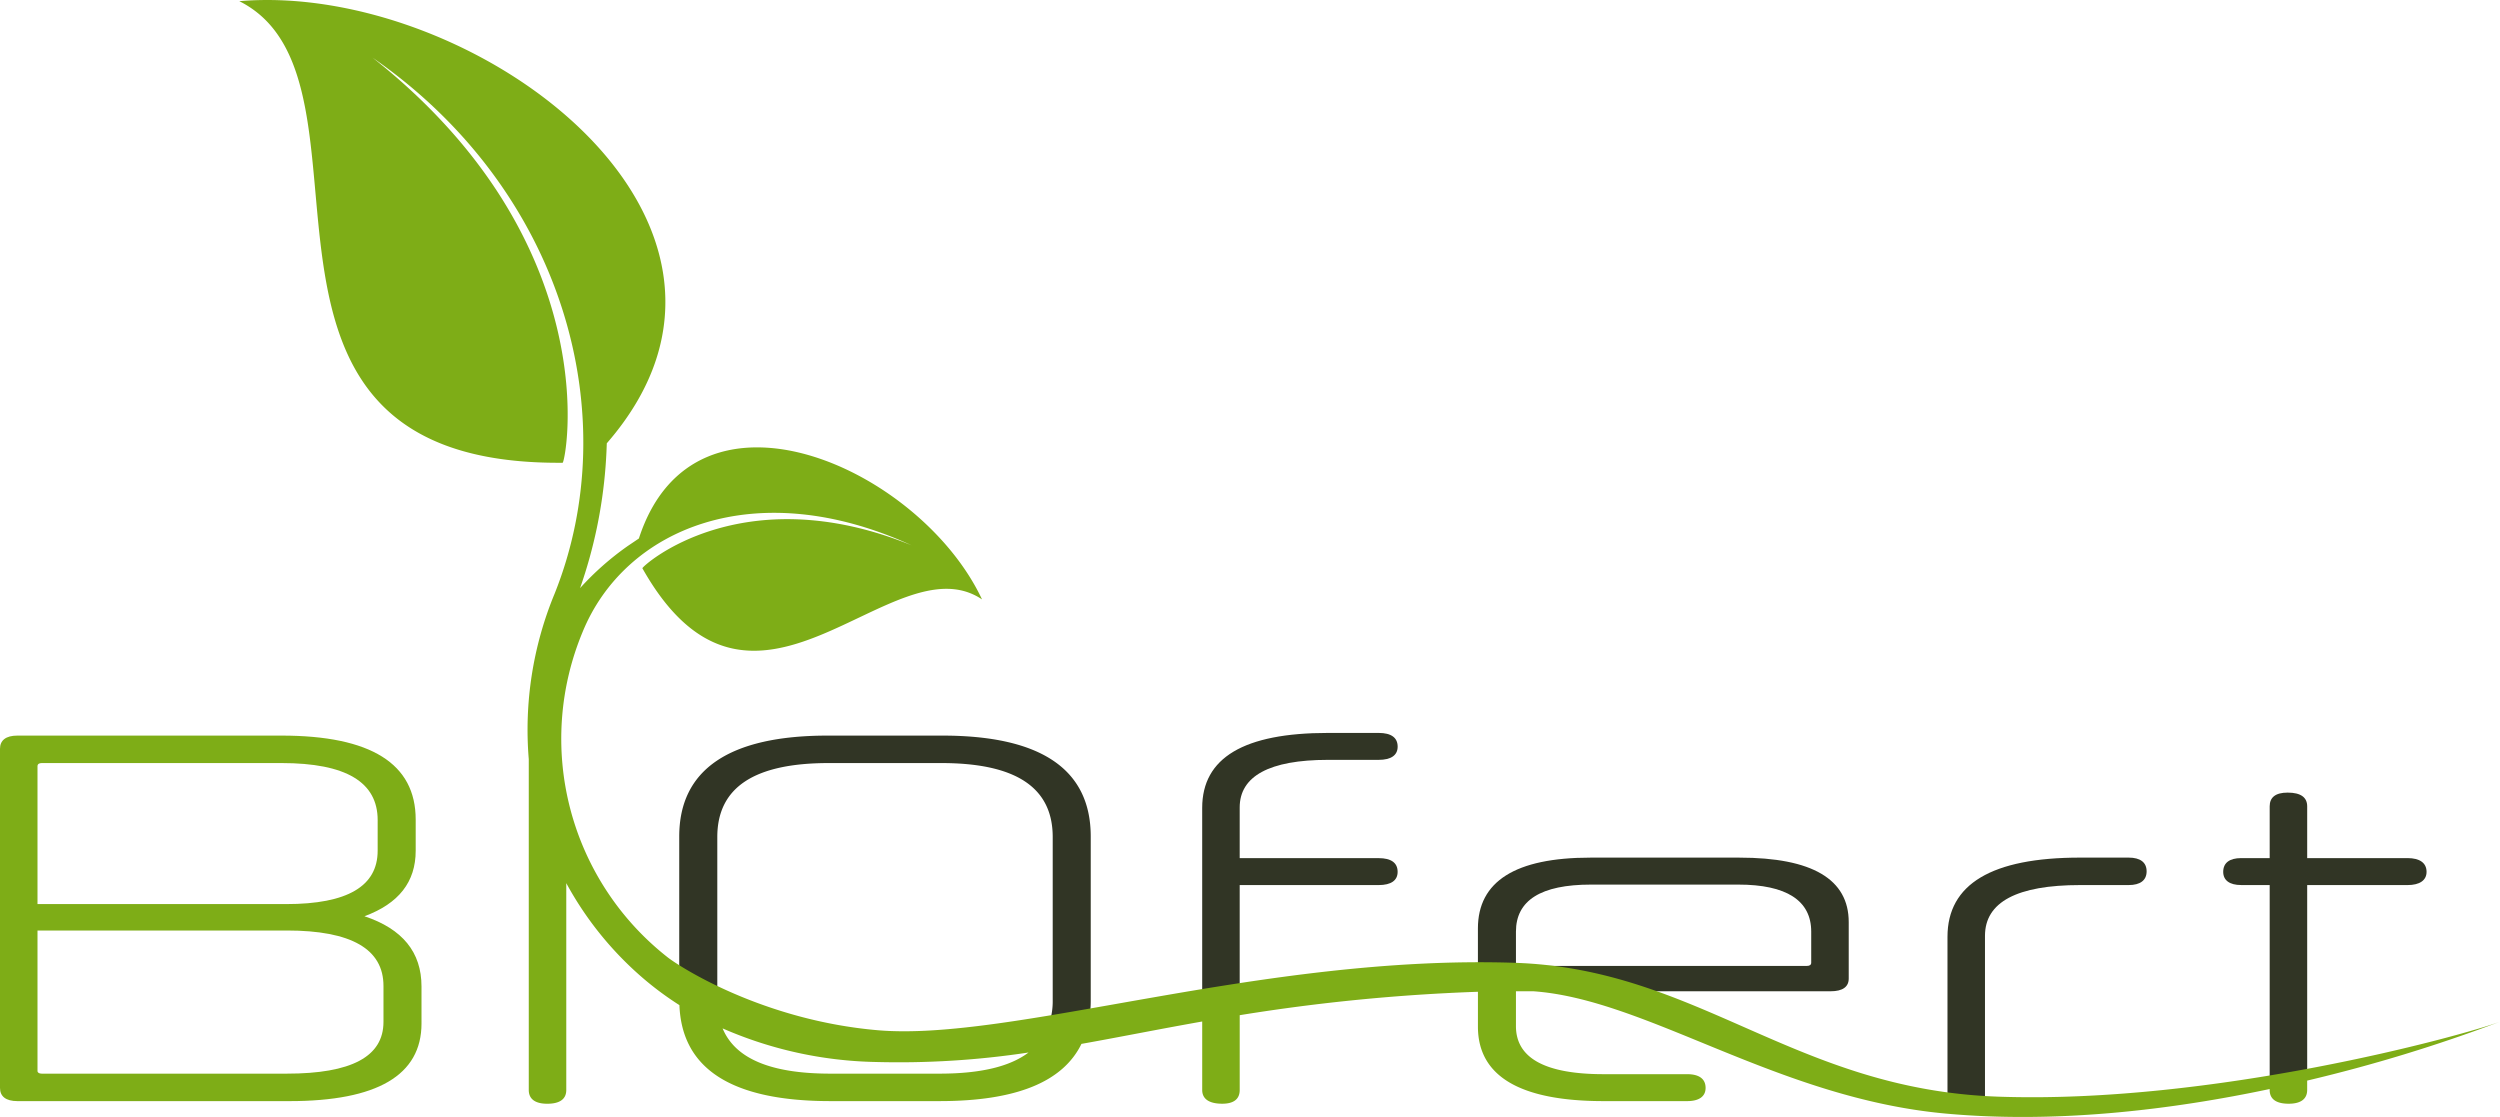 <svg xmlns="http://www.w3.org/2000/svg" width="335.104" height="149.723" viewBox="0 0 335.104 149.723"><g transform="translate(-94.808 -150.022)"><path d="M151.308,383.034c0,6.938-5.948,10.408-17.7,10.408H97.144c-1.557,0-2.336-.638-2.336-1.77V346.216c0-1.132.779-1.77,2.336-1.77h35.4c11.965,0,17.984,3.753,17.984,11.258v4.177c0,4.177-2.266,7.08-6.868,8.779,5.1,1.7,7.647,4.815,7.647,9.417Zm-5.877-27.259c0-5.1-4.248-7.647-12.886-7.647H100.4c-.354,0-.566.141-.566.424v18.479h33.347c8.213,0,12.249-2.407,12.249-7.151Zm.779,22.232q0-7.435-12.957-7.435H99.835v18.833c0,.212.212.354.566.354h32.852c8.638,0,12.957-2.265,12.957-6.938Z" transform="translate(0 -95.824)" fill="#7ead17"/><path d="M609.549,387.317c0-7.08,5.948-10.62,17.771-10.62h6.514c1.557,0,2.407.637,2.407,1.84s-.85,1.841-2.407,1.841h-6.514c-8.425,0-12.745,2.265-12.745,6.8v21.814c0,1.2-.849.7-2.477.7s-2.549.448-2.549-.756Z" transform="translate(-253.697 -111.72)" fill="#313525"/><path d="M277.744,379.6l1.721.751c-.005-.147-.021-.287-.021-.438V358.04c0-6.655,4.956-9.912,14.939-9.912h15.081c9.983,0,14.939,3.257,14.939,9.912v21.878a9.649,9.649,0,0,1-.756,3.9l5.619-1.159a15.6,15.6,0,0,0,.234-2.738V357.969c0-8.992-6.655-13.523-19.9-13.523H294.242c-13.169,0-19.9,4.531-19.9,13.523v19.937Z" transform="translate(-88.488 -95.824)" fill="#313525"/><path d="M436.208,360.529H417.587v-6.8c0-4.177,3.965-6.373,11.824-6.373h6.8c1.7,0,2.549-.637,2.549-1.77,0-1.2-.849-1.84-2.549-1.84h-6.8c-11.257,0-16.851,3.327-16.851,10.054v26l5.027-.849V364.14h18.621c1.7,0,2.549-.637,2.549-1.77C438.757,361.166,437.907,360.529,436.208,360.529Z" transform="translate(-156.608 -95.481)" fill="#313525"/><path d="M520.483,376.7H500.517c-10.054,0-15.081,3.186-15.081,9.487v5.988l3.386.274,5.381.582,7.271,1.018,1.846.563h29.412c1.557,0,2.407-.566,2.407-1.7v-7.576C535.139,379.6,530.253,376.7,520.483,376.7Zm9.629,14.089c0,.283-.213.425-.566.425H490.534v-4.6c0-4.177,3.327-6.3,10.054-6.3h19.753c6.443,0,9.771,2.124,9.771,6.3Z" transform="translate(-192.526 -111.72)" fill="#313525"/><path d="M707.135,368.3H693.682v-6.938c0-1.2-.85-1.841-2.62-1.841-1.628,0-2.407.637-2.407,1.841V368.3h-3.823c-1.558,0-2.407.637-2.407,1.841,0,1.133.849,1.77,2.407,1.77h3.823v26.124l5.027-.9V371.915h13.452c1.628,0,2.549-.637,2.549-1.77C709.684,368.941,708.763,368.3,707.135,368.3Z" transform="translate(-289.615 -103.256)" fill="#313525"/><path d="M461.08,286.972c-5.139,1.912-38.554,11.078-67.36,10.044-27.2-.976-40.038-17.105-64.647-17.936-33.963-1.146-67.453,10.589-85.455,9.034-15.3-1.322-26.411-8.4-28.2-9.812a37.229,37.229,0,0,1-11.351-43.564c5.686-13.906,23.16-21.205,44.094-11.626-22.85-9.311-36.2,2.874-36.078,3.081,14.91,26.442,33.486-3.915,45.525,4.174-8.269-17.629-38.494-31.25-45.993-8.169,0,.011-1.439.971-1.586,1.075a38.165,38.165,0,0,0-6.3,5.583h0a63.925,63.925,0,0,0,3.414-16.264q.12-1.567.168-3.148l.014-.017c25.871-29.793-17.971-61.921-49.274-59.248,21.163,10.6-5.676,62.288,43.34,61.872.388,0,6.3-29.2-25.472-54.3,25.637,17.784,33.975,47.95,24.389,71.872a47.684,47.684,0,0,0-3.455,22.163V296.13c0,1.2.849,1.84,2.478,1.84,1.7,0,2.549-.637,2.549-1.84V268.4a45.219,45.219,0,0,0,9.942,12.438,42.558,42.558,0,0,0,5.225,3.914c.327,8.618,7.113,12.864,20.234,12.864h14.656c10.189,0,16.5-2.544,19-7.67,5.127-.913,10.392-1.975,16.185-3v9.181c0,1.2.921,1.84,2.691,1.84,1.557,0,2.336-.637,2.336-1.84V286.1a254.282,254.282,0,0,1,31.931-3.139v4.673c0,6.656,5.664,9.983,16.851,9.983h11.187c1.628,0,2.478-.637,2.478-1.77,0-1.2-.85-1.841-2.478-1.841H340.929c-7.788,0-11.753-2.124-11.753-6.443V282.89h2.293c15.269,1.058,32.757,14.348,55.337,16.4,15.071,1.372,30.514-.57,43.4-3.294v.131c0,1.2.849,1.84,2.548,1.84,1.628,0,2.478-.637,2.478-1.84v-1.26A208.761,208.761,0,0,0,461.08,286.972Zm-209.148,6.963H237.276c-8,0-12.759-2.017-14.441-6.065a53.721,53.721,0,0,0,20.4,4.5,115.806,115.806,0,0,0,20.609-1.269C261.352,292.989,257.4,293.935,251.932,293.935Z" transform="translate(-31.168 0)" fill="#7ead17"/></g></svg>